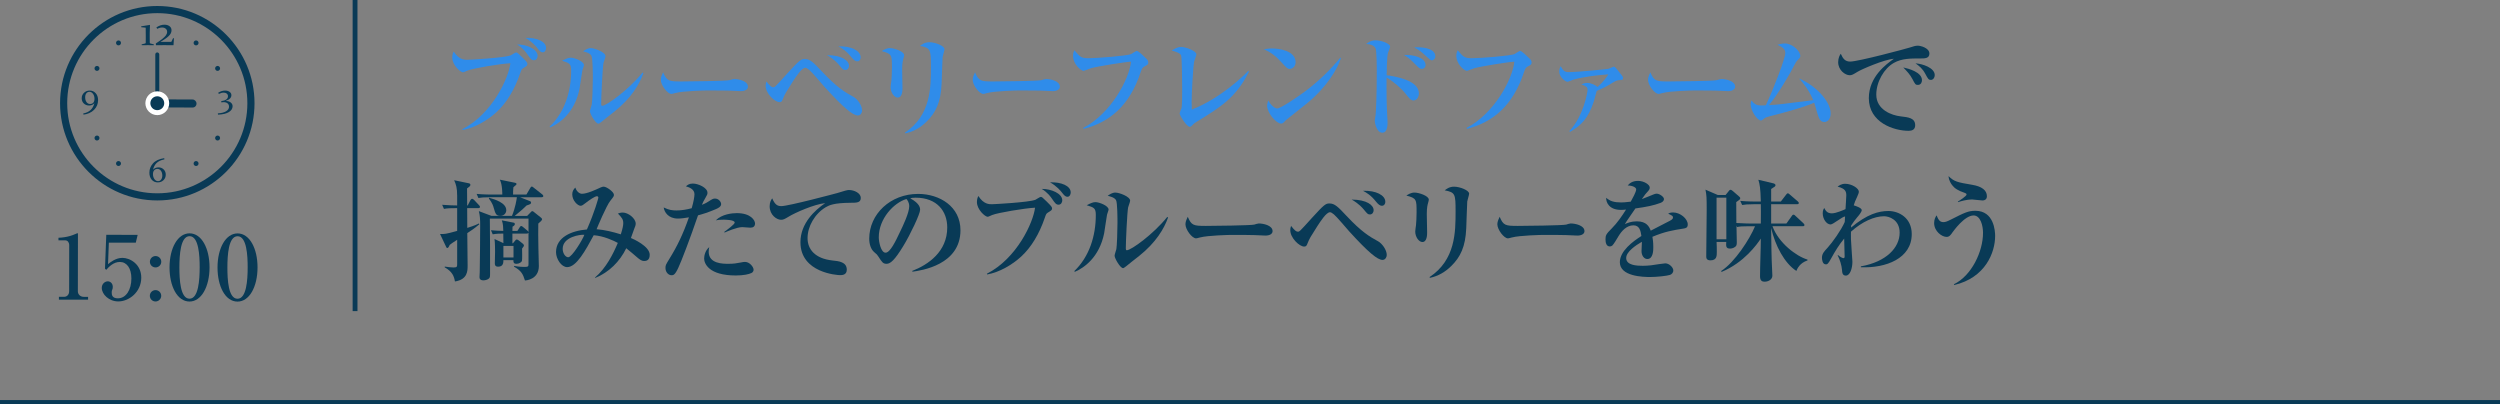 <?xml version="1.0" encoding="UTF-8"?>
<svg id="uuid-df617c9a-b803-433a-9c80-c9a15dc7aaca" data-name="レイヤー_2" xmlns="http://www.w3.org/2000/svg" viewBox="0 0 450 72.76">
  <rect x="0" y="0" width="450" height="72.76" fill="#808080" stroke="none"/>
  <g id="uuid-7b6eec46-f140-422a-990f-45a3e554b7a5" data-name="画像">
    <g>
      <g>
        <g>
          <path d="M10.603,53.426l.929.001c.497.001.913-.351.914-1.007l.012-8.34c.001-.384-.255-.817-.702-.817l-1.233-.002.001-.464c1.664-.061,2.689-.524,2.914-.62.065-.032.464-.207.496-.207.08,0,.096.064.096.16l-.015,10.324c-.001.479.383.978,1.071.979l.768.001v.512l-5.25-.008v-.512Z" style="fill: #093a56;"/>
          <path d="M19.593,43.675l-.148,3.874c.384-.319,1.377-1.135,2.594-1.133,1.408.002,3.393,1.174,3.389,3.559-.004,2.608-2.215,4.286-4.137,4.283-1.696-.003-2.975-1.301-2.973-2.438.001-.736.578-1.184,1.09-1.183.4.001.896.321.894,1.01,0,.208-.032.352-.113.544-.064.144-.08.192-.08.496,0,.352.062,1.009,1.103,1.011,1.473.002,2.435-1.534,2.438-3.566.003-1.857-.828-2.978-2.076-2.981-1.169-.002-2.035.941-2.451,1.422l-.224-.209.233-6.098,5.65.008-.34,1.407-4.85-.007Z" style="fill: #093a56;"/>
          <path d="M29.02,53.244c-.001.56-.466,1.023-1.026,1.023-.576-.001-1.023-.466-1.022-1.026.001-.576.466-1.023,1.026-1.022.56,0,1.023.449,1.022,1.025ZM29.028,47.114c0,.576-.466,1.023-1.025,1.023-.576-.001-1.023-.45-1.023-1.026.001-.576.465-1.023,1.025-1.022.56,0,1.024.449,1.023,1.025Z" style="fill: #093a56;"/>
          <path d="M37.717,48.135c-.005,3.49-1.481,6.144-3.61,6.142-2.193-.004-3.598-2.742-3.592-6.152.005-3.505,1.496-6.127,3.609-6.124,2.178.003,3.598,2.726,3.593,6.135ZM32.29,48.127c-.002,2.129.152,5.635,1.817,5.638,1.633.002,1.829-3.392,1.833-5.633.003-2.097-.152-5.618-1.816-5.62-1.648-.003-1.83,3.407-1.834,5.615Z" style="fill: #093a56;"/>
          <path d="M46.356,48.147c-.004,3.49-1.48,6.144-3.609,6.141-2.193-.003-3.598-2.741-3.593-6.151.005-3.505,1.497-6.128,3.61-6.125,2.177.004,3.598,2.727,3.592,6.136ZM40.931,48.139c-.003,2.129.152,5.635,1.816,5.637,1.633.003,1.83-3.391,1.833-5.632.003-2.097-.151-5.618-1.816-5.621-1.648-.002-1.829,3.408-1.833,5.616Z" style="fill: #093a56;"/>
        </g>
        <g>
          <g>
            <path id="uuid-7752b505-5317-4847-8be5-ffd19a05521a" data-name="circle5159" d="M28.313,1.437c-9.464,0-17.143,7.678-17.143,17.143s7.678,17.143,17.143,17.143,17.143-7.678,17.143-17.143S37.777,1.437,28.313,1.437h0ZM28.313,2.008c9.155,0,16.571,7.416,16.571,16.571s-7.416,16.571-16.571,16.571-16.571-7.416-16.571-16.571S19.157,2.008,28.313,2.008h0Z" style="fill: #093a56;"/>
            <path d="M28.313,36.08c-9.649,0-17.5-7.851-17.5-17.5S18.663,1.08,28.313,1.08s17.5,7.851,17.5,17.5-7.851,17.5-17.5,17.5ZM12.098,18.58c0,8.941,7.274,16.214,16.214,16.214s16.214-7.274,16.214-16.214c0-8.941-7.274-16.214-16.214-16.214S12.098,9.639,12.098,18.58Z" style="fill: #093a56;"/>
          </g>
          <path id="uuid-a5238af8-b164-49f6-a54b-249c2d201172" data-name="path6132" d="M39.823,18.203c.367-.039.661-.134.883-.286.222-.152.332-.349.332-.591,0-.193-.073-.35-.218-.471-.143-.121-.326-.181-.548-.181-.289,0-.581.077-.877.231l-.126-.203c.406-.267.823-.4,1.252-.4.318,0,.586.077.803.231.217.152.326.352.326.6,0,.455-.336.796-1.009,1.021v.012c.386.014.686.112.901.292.217.18.326.402.326.664,0,.424-.226.776-.677,1.055-.451.279-1.101.433-1.95.461l-.034-.228c.675-.045,1.179-.176,1.513-.394.336-.215.504-.485.504-.809,0-.254-.087-.454-.262-.6-.174-.146-.416-.218-.726-.218-.121,0-.252.012-.394.037l-.021-.225h0Z" style="fill: #093a56;"/>
          <path id="uuid-d07319d1-7fcc-4eee-95bc-335d9d1f0a86" data-name="path6138" d="M29.595,28.685c-.634.127-1.108.351-1.424.671-.316.318-.52.71-.612,1.175l.006.003c.248-.271.57-.406.966-.406.367,0,.676.123.926.369.252.246.378.559.378.938,0,.402-.137.735-.412 1-.275.265-.616.397-1.024.397-.451,0-.816-.163-1.095-.489-.279-.326-.418-.747-.418-1.261,0-.632.217-1.19.652-1.677.435-.486,1.106-.799,2.015-.938l.043.218h0ZM29.216,31.613c0-.359-.083-.65-.249-.874-.166-.226-.378-.338-.637-.338-.236,0-.428.084-.575.252-.148.166-.222.393-.222.68,0,.351.086.651.258.901.172.25.392.375.658.375.232,0,.417-.095.557-.286.14-.193.209-.43.209-.711h0Z" style="fill: #093a56;"/>
          <path id="uuid-6060588f-76a0-48db-a4a8-c667b2ae993a" data-name="path6144" d="M14.989,20.42c.515-.092.941-.288,1.28-.588.34-.299.58-.715.72-1.246l-.006-.003c-.24.273-.552.409-.935.409s-.703-.122-.96-.366c-.254-.246-.381-.558-.381-.935,0-.394.139-.724.418-.991.279-.267.62-.4,1.024-.4.441,0,.802.161,1.083.483.283.32.424.73.424,1.23,0,.687-.24,1.27-.72,1.75-.478.48-1.113.771-1.904.874l-.043-.218h0ZM15.331,17.507c0,.365.083.658.249.88.166.222.378.332.637.332.256,0,.452-.082.588-.246.135-.166.203-.397.203-.692,0-.359-.089-.658-.268-.898-.178-.24-.393-.36-.643-.36-.222,0-.405.089-.551.268-.144.176-.215.415-.215.717Z" style="fill: #093a56;"/>
          <path id="uuid-9afd10a6-8f7d-4acc-9a72-ac20982c9ec6" data-name="path6150" d="M29.601,4.444c-.486,0-.971.164-1.454.492l.147.256c.3-.16.597-.24.892-.24.251,0,.463.07.636.209.173.14.26.328.26.566,0,.116-.019.228-.058.334-.039.106-.096.211-.171.314-.072.101-.163.203-.271.306-.109.103-.234.212-.376.326-.142.116-.31.242-.504.376-.194.134-.412.281-.655.438l.027.318c.45-.008.942-.012,1.477-.012.577,0,1.128.004,1.656.012l.027-.027.077-1.245-.171.031-.302.64h-1.927l-.004-.019c.313-.186.591-.362.834-.527.243-.168.449-.334.617-.496.168-.163.296-.328.384-.496.088-.171.132-.354.132-.551,0-.315-.121-.561-.364-.737-.24-.178-.543-.268-.907-.268h0ZM26.968,4.483c-.52.093-1.039.178-1.559.256l.019.163.795.078c.01.401.015.861.015,1.38v.644c0,.256-.003.489-.008.698-.003.065-.037.106-.105.124l-.632.159.015.155c.476-.008.84-.012,1.093-.012s.619.004,1.097.012l-.012-.155-.617-.159c-.07-.018-.106-.065-.109-.14-.005-.209-.008-.485-.008-.826v-.946c0-.481.015-.947.046-1.4l-.035-.031h0Z" style="fill: #093a56;"/>
          <path id="uuid-576f7bb3-9588-49e9-b2e3-6cf5c17d6989" data-name="circle6181" d="M21.108,7.338c.213-.123.487-.05.61.163.123.213.05.487-.163.61-.213.123-.487.05-.61-.163-.123-.213-.05-.487.163-.61Z" style="fill: #093a56;"/>
          <path id="uuid-0133c488-60fd-4c06-b305-5a64a383a8b9" data-name="circle6183" d="M17.071,12.089c.123-.213.396-.287.61-.163s.287.396.163.61c-.123.213-.396.287-.61.163-.213-.123-.287-.396-.163-.61Z" style="fill: #093a56;"/>
          <path id="uuid-c6c259fa-7d59-481e-b179-3330abc833bd" data-name="circle6187" d="M17.071,25.07c-.123-.213-.05-.487.163-.61.213-.123.487-.05.61.163s.05.487-.163.61-.487.05-.61-.163Z" style="fill: #093a56;"/>
          <path id="uuid-867add95-e323-43d9-bbde-9c6db0234919" data-name="circle6189" d="M21.108,29.821c-.213-.123-.287-.396-.163-.61.123-.213.396-.287.61-.163.213.123.287.396.163.61-.123.213-.396.287-.61.163Z" style="fill: #093a56;"/>
          <path id="uuid-15f8f18f-c87a-4cdf-9e12-256af3ef7517" data-name="circle6193" d="M35.517,29.821c-.213.123-.487.05-.61-.163-.123-.213-.05-.487.163-.61.213-.123.487-.05.61.163.123.213.05.487-.163.61Z" style="fill: #093a56;"/>
          <path id="uuid-e19a58ee-4679-4ee2-9448-284d9fbf1960" data-name="circle6195" d="M39.554,25.07c-.123.213-.396.287-.61.163-.213-.123-.287-.396-.163-.61s.396-.287.61-.163c.213.123.287.396.163.61Z" style="fill: #093a56;"/>
          <path id="uuid-40456b1d-8d39-4d1f-80e3-0284775d8070" data-name="circle6199" d="M39.554,12.089c.123.213.05.487-.163.61s-.487.05-.61-.163c-.123-.213-.05-.487.163-.61s.487-.05.61.163Z" style="fill: #093a56;"/>
          <path id="uuid-a44ccbf1-7b5f-43e1-8e70-7f53828738f1" data-name="circle6201" d="M35.517,7.338c.213.123.287.396.163.61s-.396.287-.61.163c-.213-.123-.287-.396-.163-.61s.396-.287.61-.163Z" style="fill: #093a56;"/>
          <rect x="27.955" y="9.434" width=".714" height="9.286" rx=".357" ry=".357" style="fill: #093a56;"/>
          <path d="M35.372,18.636h0c.006.398-.307.722-.696.72l-5.647-.023c-.388-.002-.711-.328-.717-.726h0c-.006-.398.307-.722.696-.72l5.647.023c.388.002.711.328.717.726Z" style="fill: #093a56;"/>
          <g id="uuid-309a5107-3987-44f9-bf9b-ed01506bbcc3" data-name="g14448">
            <g id="uuid-6f3e0587-cf26-45a8-8ac6-c88ca7ca0dbc" data-name="circle6203">
              <circle cx="28.312" cy="18.58" r="2.143" transform="translate(-3.144 6.037) rotate(-11.536)" style="fill: #fff;"/>
            </g>
          </g>
          <g id="uuid-69a919c8-a9b3-4979-afac-39a22721e50f" data-name="g14448">
            <g id="uuid-f6261bab-34bc-45cc-ad08-2f31c587ac02" data-name="circle6203">
              <circle cx="28.312" cy="18.58" r="1.25" style="fill: #093a56;"/>
            </g>
          </g>
        </g>
      </g>
      <g>
        <g>
          <path d="M94.192,12.262c-.3.18-.34.28-.58.98-1,2.901-2.4,5.241-4.24,6.942-1.601,1.46-3.861,2.82-6.122,3.221l-.04-.14c5.422-2.761,8.362-9.282,8.662-11.883-1.881.1-6.682.9-7.722,1.32-.12.04-.66.32-.8.32-.461,0-1.94-1.28-1.94-2.661,0-.56.159-.9.26-1.08.94,1.48,1.921,1.48,2.44,1.48.4,0,6.661-.34,7.822-.8.159-.06.8-.52.96-.52.22,0,.3.08,1.1.86.86.86.94.981.94,1.22,0,.28-.12.36-.74.74ZM96.113,10.842c-.46,0-.62-.24-1.24-1.14-.101-.16-.721-1.06-1.801-1.7,1.66-.02,3.701.8,3.701,2.06,0,.3-.181.78-.66.78ZM97.714,9.422c-.36,0-.56-.2-1.06-.84-.16-.2-.86-1.081-2.08-1.76,2.019-.08,3.721.64,3.721,1.82,0,.38-.221.78-.58.78Z" style="fill: #2f8cea;"/>
          <path d="M104.829,12.642c-.08.36-.42,2.821-.52,3.361-.88,4.341-3.641,6.221-5.261,6.921l-.12-.12c2.721-2.601,3.881-6.342,3.881-10.102,0-1.26-.341-1.36-1.641-1.76.7-.36,1.12-.56,1.581-.56.64,0,2.359.64,2.359,1.34,0,.16-.26.78-.279.92ZM110.59,20.084c-.38.3-2.021,1.58-2.341,1.86-.379.3-.459.32-.539.32-.5,0-1.52-1.76-1.52-2.24,0-.2.28-1.0.319-1.18.101-.56.2-3.221.2-4.681,0-.7,0-3.701-.26-4.141-.28-.5-1.12-.68-1.5-.78.28-.2.8-.58,1.38-.58.7,0,2.66.72,2.66,1.46,0,.2-.319,1.02-.359,1.2-.18.86-.42,6.182-.42,7.422,0,.16.039.3.18.3.76,0,4.761-2.86,7.281-6.001l.141.12c-.7,2-2.201,4.521-5.222,6.921Z" style="fill: #2f8cea;"/>
          <path d="M133.345,16.404c-.34,0-.84-.04-.92-.04-1.16-.08-3.821-.08-5.262-.08-.22,0-4.2.08-5.601.46-.54.14-.601.16-.72.16-.681,0-1.9-1.54-1.9-2.561,0-.46.3-1.081.42-1.32.66,1.56,1.02,1.64,3.26,1.64,1.24,0,8.242-.08,8.723-.24.14-.06.66-.2.8-.2.8,0,2.481.34,2.481,1.38,0,.5-.52.8-1.28.8Z" style="fill: #2f8cea;"/>
          <path d="M154.419,20.784c-.9,0-2.561-1.36-6.001-5.141-.44-.5-2.301-2.701-2.761-3.061-.34-.26-.5-.38-.7-.38-.66,0-1.72,1.66-2.28,2.521-1.26,1.98-1.4,2.201-1.74,3.041-.16.42-.24.62-.62.62-.86,0-2.501-1.56-2.501-2.94,0-.36.08-.56.141-.78.68.88.96,1.04,1.22,1.04.28,0,.3,0,2.481-2.421,2.321-2.561,2.561-2.66,3.221-2.66.9,0,1.501.56,3.081,2.26,2.681,2.861,4.141,3.721,5.681,4.561.66.36,1.541,1.5,1.541,2.46,0,.36-.261.88-.761.88ZM152.159,12.602c-.381,0-.461-.1-1.121-.9-.82-.981-1.78-1.56-2.18-1.78,2.76.02,3.961,1.02,3.961,1.92,0,.38-.24.76-.66.76ZM154.319,11.042c-.32,0-.62-.18-1.101-.78-.86-1.1-1.7-1.6-2.32-1.92,2.341-.08,4.021.8,4.021,1.98,0,.46-.279.72-.6.72Z" style="fill: #2f8cea;"/>
          <path d="M162.648,10.422c-.121.42-.261.9-.261,2.121,0,.52.06,2.8.06,3.28,0,.4,0,1.741-.859,1.741-.601,0-1.28-.88-1.28-1.9,0-.2.12-1.0.14-1.16.04-.44.1-1.3.1-2.281,0-2.32,0-2.541-1.84-3.021.32-.2.82-.54,1.46-.54.78,0,2.581.58,2.581,1.28,0,.1-.04.24-.1.48ZM169.669,10.262c-.041.38-.141,4.061-.181,4.821-.14,3.34-1.06,5.201-2.7,6.801-1.06,1.06-2.361,1.82-3.821,2.121l-.1-.12c4.7-3.101,4.7-8.142,4.7-11.883,0-3.081-.06-3.38-1.96-3.741.36-.28.86-.66,1.7-.66,1,0,2.701.64,2.701,1.26,0,.24-.32,1.2-.34,1.4Z" style="fill: #2f8cea;"/>
          <path d="M189.487,16.404c-.341,0-.841-.04-.921-.04-1.16-.08-3.821-.08-5.261-.08-.221,0-4.201.08-5.602.46-.54.14-.6.16-.72.16-.681,0-1.901-1.54-1.901-2.561,0-.46.301-1.081.421-1.32.66,1.56,1.02,1.64,3.261,1.64,1.24,0,8.241-.08,8.722-.24.14-.06.66-.2.8-.2.801,0,2.481.34,2.481,1.38,0,.5-.519.8-1.279.8Z" style="fill: #2f8cea;"/>
          <path d="M206.005,11.962c-.28.16-.461.3-.66.94-2.001,6.161-5.642,9.102-10.303,10.302l-.06-.18c4.961-2.561,8.281-8.762,8.602-11.922-.92.02-6.001.84-7.161,1.16-.221.06-1.28.5-1.36.5-.5,0-1.921-1.24-1.921-2.701,0-.5.141-.8.24-1.02.96,1.14,1.2,1.44,2.521,1.44,1.54,0,7.142-.44,7.722-.76.16-.08.84-.56,1-.56.301,0,1.48,1.16,1.74,1.42.2.2.32.38.32.66,0,.36-.06.38-.68.72Z" style="fill: #2f8cea;"/>
          <path d="M215.351,21.945c-.42.26-.46.3-.82.68-.18.18-.3.2-.359.2-.601,0-1.841-2.1-1.841-2.38,0-.16.28-.8.32-.92.14-.4.14-2.361.14-3.561,0-.5-.039-5.521-.18-5.941-.14-.4-.54-.58-1.7-.94.58-.34,1.101-.64,1.681-.64.779,0,2.76.7,2.76,1.34,0,.2-.359,1.08-.399,1.26-.2.96-.46,5.721-.46,7.341,0,.56.019.94.039,1.34,5.201-2.04,9.442-6.181,10.143-6.961l.141.12c-2.321,4.681-5.082,6.381-9.463,9.062Z" style="fill: #2f8cea;"/>
          <path d="M232.148,12.403c-.4,0-.601-.22-1.44-1.14-.96-1.081-1.961-1.9-3.221-2.381.42-.08.86-.16,1.5-.16,1.12,0,4.221.36,4.221,2.481,0,.78-.6,1.2-1.06,1.2ZM235.208,18.644c-.58.48-3.602,2.841-3.721,2.96-.56.581-.621.64-.9.64-.86,0-2.501-1.92-2.501-3.201,0-.38.12-.7.2-.94.84,1.4,1.541,1.42,1.621,1.42.56,0,3.38-1.86,5.021-3.081,2.44-1.82,4.721-4.061,6.321-6.061l.12.06c-.54,1.82-2.521,5.241-6.161,8.202Z" style="fill: #2f8cea;"/>
          <path d="M254.439,18.084c-.48,0-.78-.36-1.42-1.2-.74-.94-2.261-2.281-3.441-2.921,0,.26-.019,4.201.08,6.021.1,1.7.1,1.76.1,2.001,0,.48,0,1.9-.94,1.9-1,0-1.36-1.681-1.36-2.181,0-.14.12-.8.14-.92.08-.58.221-3.601.221-7.702,0-.86,0-3.981-.24-4.421-.221-.38-.62-.66-1.641-.76.28-.22.82-.64,1.681-.64,1.02,0,2.601.58,2.601,1.14,0,.2-.36,1-.4,1.16-.16.64-.22,3.141-.22,3.981,1.46.2,5.801.88,5.801,3.261,0,.58-.34,1.28-.96,1.28ZM255.959,12.403c-.4,0-.54-.14-1.261-.88-.82-.88-1.32-1.22-2-1.64,1.641-.08,3.9.48,3.9,1.8,0,.5-.38.72-.64.72ZM257.759,10.862c-.279,0-.34-.1-1.14-.82-.66-.62-1.101-1-2.061-1.5.28-.04.38-.04.64-.04.221,0,3.161,0,3.161,1.64,0,.46-.36.72-.601.72Z" style="fill: #2f8cea;"/>
          <path d="M275.005,11.962c-.28.16-.461.3-.66.94-2.001,6.161-5.642,9.102-10.303,10.302l-.06-.18c4.961-2.561,8.281-8.762,8.602-11.922-.92.02-6.001.84-7.161,1.16-.221.06-1.28.5-1.36.5-.5,0-1.921-1.24-1.921-2.701,0-.5.141-.8.24-1.02.96,1.14,1.2,1.44,2.521,1.44,1.54,0,7.142-.44,7.722-.76.16-.08.84-.56,1-.56.301,0,1.48,1.16,1.74,1.42.2.2.32.38.32.66,0,.36-.06.38-.68.72Z" style="fill: #2f8cea;"/>
          <path d="M291.328,14.443c-.36.04-.5.1-1.681.82-.519.32-1.62.84-2.24,1.101-.08.3-.44,1.64-.519,1.9-1.041,3.101-2.221,4.261-4.301,5.481l-.101-.16c2.541-2.661,3.28-6.981,3.28-7.441,0-.5-.279-.62-1.119-.96.279-.12.6-.26,1.04-.26.78,0,1.64.48,1.86.74.24-.2,1.26-1.121,1.96-2.281-1.56.1-4.501.42-6.302.96-.159.04-.899.38-1.06.38-.42,0-1.48-.92-1.48-1.8,0-.54.14-.78.261-1.02.379.72.64,1.08,1.42,1.08,1.74,0,7.061-.56,7.201-.6.16-.04.801-.38.94-.38s.26.1.479.36c1.06,1.3,1.181,1.46,1.181,1.66,0,.36-.14.36-.82.42Z" style="fill: #2f8cea;"/>
          <path d="M311.045,16.404c-.34,0-.841-.04-.921-.04-1.16-.08-3.82-.08-5.261-.08-.22,0-4.2.08-5.601.46-.541.14-.601.16-.721.16-.68,0-1.9-1.54-1.9-2.561,0-.46.301-1.081.42-1.32.66,1.56,1.02,1.64,3.261,1.64,1.24,0,8.242-.08,8.722-.24.141-.06.66-.2.801-.2.8,0,2.481.34,2.481,1.38,0,.5-.52.8-1.28.8Z" style="fill: #2f8cea;"/>
          <path d="M328.379,21.965c-.721,0-.96-.62-1.221-1.46-.1-.32-.5-1.72-.6-2.021-2.021.88-5.161,1.721-8.062,2.46-.58.16-.761.22-1.06.48-.221.2-.32.26-.48.26-.68,0-1.84-1.82-1.84-2.9,0-.24.039-.44.119-.72.56.66.881.92,1.801.92.24,0,.42,0,.82-.04,1.52-3.261,3.501-8.482,3.501-9.402,0-.72-.46-1.04-1.421-1.48.36-.1.86-.24,1.32-.24,1.461,0,2.801,1.46,2.801,2.2,0,.3-.04.34-.5.82-.26.26-.38.5-.66,1.04-.74,1.48-2.881,5.121-4.481,7.042,1.78-.1,2.16-.16,7.961-.9-.84-2.021-2-3.281-2.54-3.881,2.46.96,5.681,3.801,5.681,6.301,0,.9-.5,1.52-1.14,1.52Z" style="fill: #2f8cea;"/>
          <path d="M345.653,10.522c-1.681,0-3.321-.02-4.762.8-1.74.981-3.16,3.401-3.16,5.702,0,2.76,2.801,3.741,4.381,3.92,1.42.16,2.62.3,2.62,1.601,0,.82-.6,1-1.18,1-2.681,0-7.162-1.5-7.162-5.881,0-3.901,3.221-6.162,4.501-7.082-1.74.12-5.821,1.9-6.501,2.32-.82.5-1.04.64-1.44.64-.82,0-2.08-.92-2.08-2.36,0-.72.3-1.34.479-1.5.38.9.8,1.4,1.681,1.4,1.46,0,10.182-2.341,10.782-2.541.58-.18.92-.32,1.4-.32.479,0,2.08.4,2.08,1.42,0,.88-.819.88-1.64.88ZM345.213,15.283c-.42,0-.48-.1-.981-1.06-.42-.8-.92-1.32-1.64-2.081.98.22,3.36.84,3.36,2.301,0,.3-.14.84-.74.84ZM347.554,14.383c-.4,0-.5-.16-.981-1.06-.54-1.02-1.12-1.44-1.78-1.92,1.26.08,3.46.8,3.46,2.121,0,.44-.279.86-.699.86Z" style="fill: #093a56;"/>
          <path d="M86.091,37.462h-2l.019,3.561c1.34-.42,1.82-.66,2.101-.8l.06.16c-.38.32-.88.74-2.16,1.58.019.94.06,5.542.06,5.841,0,.96,0,2.501-2.281,2.861-.16-.96-.5-1.801-1.84-2.541v-.14c.54.08,1.12.16,1.56.16.64,0,.68-.12.68-.64v-4.341c-.82.52-1.08.7-1.34.92-.121.26-.24.56-.44.56-.12,0-.181-.14-.22-.24l-1.08-2.28c.84.02.98.02,3.08-.56v-4.101c-1.26,0-1.74.02-2.381.14l-.32-.74c1.06.1,2.341.12,2.701.12v-1.7c0-1.56-.22-2.081-.54-2.841l2.681.56c.2.04.24.2.24.28,0,.2-.16.32-.601.64,0,.48.021,2.621.021,3.061h.1l.48-.94c.06-.1.18-.26.3-.26s.28.12.36.2l.88.94c.12.12.18.18.18.32,0,.2-.159.22-.3.22ZM97.493,35.502h-3.881l1.82.72c.1.04.16.12.16.24,0,.24-.12.3-.8.52-.56.56-.9.86-2.141,1.88h2.24l.64-.66c.121-.12.181-.2.281-.2.1,0,.18.06.3.16l1.3,1.04c.1.08.16.18.16.26,0,.12-.12.24-.16.3-.08.08-.46.42-.519.48-.021,1.18-.021,2.4.019,4.401.019.52.08,2.781.08,3.241,0,2.42-2.301,2.601-2.5,2.601-.381-1.2-.66-1.74-1.961-2.481v-.14c.84.16,1.56.18,1.801.18.76,0,.8-.06.8-.6v-5.582c-.04.16-.2.18-.32.18h-2.58v1.74h.1l.42-.5c.08-.1.16-.18.261-.18.119,0,.26.1.34.16l.78.62c.1.08.18.2.18.32,0,.1-.14.26-.34.54.019.38.04,1.96-.021,2.2-.08.28-.56.54-.96.54-.58,0-.58-.3-.58-.66h-1.8c0,.4,0,1.18-.94,1.18-.601,0-.601-.4-.601-.64,0-.3.04-1.701.04-2.021,0-.28,0-1.72-.1-2.32l1.601.74c-.021-.58-.021-1.14-.021-1.72-.601,0-1.3.02-1.9.14l-.32-.74c1.04.08,1.301.1,2.221.12-.021-.64-.021-1.22-.26-1.9l2.14.42c.141.02.2.14.2.24,0,.2-.14.32-.42.48-.019.3-.019.44-.019.76h.899l.381-.6c.08-.14.18-.28.3-.28s.24.1.36.2l.74.62c.08.06.18.14.22.3v-2.46h-6.962c.04,2.001.04,7.342.04,9.642,0,.86,0,.96-.22,1.16-.2.2-.7.32-.96.32-.721,0-.721-.42-.721-.64,0-.12.04-.7.04-.82.04-2.86.08-5.721.08-8.582,0-.86-.04-1.681-.24-2.421l2.281.86h3.681c.62-1.48.86-3.081.88-3.361h-4.761c-1.221,0-1.661.06-2.161.14l-.319-.74c1.2.12,2.62.12,2.841.12h1.779c0-.2.021-1.76-.44-2.681l2.74.56c.08.02.26.06.26.22,0,.12-.06.16-.56.58-.06.6-.06.72-.06,1.32h2.4l.68-1.16c.08-.14.16-.28.301-.28.1,0,.199.1.359.22l1.5,1.18c.121.08.2.2.2.32,0,.18-.18.2-.3.2ZM90.071,38.843c-.779,0-.88-.3-1.24-1.56-.019-.1-.199-.74-.84-1.56l.06-.12c.94.26,3.08.88,3.08,2.241,0,.4-.28,1-1.06,1ZM92.433,44.264h-1.82v2.08h1.82v-2.08Z" style="fill: #093a56;"/>
          <path d="M115.947,46.984c-.42,0-.78-.24-1.261-.66-.5-.42-1.26-1.1-1.96-1.64-1.16,2.4-3.121,4.341-5.581,5.341l-.04-.08c1.98-1.661,3.28-4.261,4.101-6.222-.721-.4-2.561-1.26-4.341-1.38-1.48,2.74-3.101,5.741-4.781,5.741-1.02,0-2-1.46-2-2.701,0-2.681,2.8-3.861,5.561-4.081,1.421-3.221,2.061-5.641,2.061-5.721,0-.18-.14-.26-.26-.26-.38,0-1.48.78-1.96,1.16-.541.4-.701.56-.981.56-.5,0-1.5-.92-1.5-2.061,0-.54.239-.92.56-1.22.2.68.72,1.12,1.181,1.12.92,0,2.481-.72,3.42-1.16.261-.12.42-.12.5-.12.52,0,1.841.94,1.841,1.46,0,.24-.021.3-.66,1.1-.7.86-2.38,4.881-2.46,5.101,1.5.12,2.94.48,4.36.92.34-1.08.44-1.621.44-2.021,0-.7-.28-1-.961-1.72.2-.08.48-.18.881-.18.94,0,2.32,1.02,2.32,2.001,0,.3-.1.52-.28.96-.1.26-.5,1.38-.58,1.621.341.14,3.381,1.46,3.381,3.021,0,1.02-.64,1.12-1,1.12ZM101.284,44.784c0,.82.5,1.52,1,1.52.66,0,2.561-3.101,2.9-4.04-.76-.08-3.9.38-3.9,2.521Z" style="fill: #093a56;"/>
          <path d="M128.865,37.642c-1.42.6-2.32.88-3.221,1.12-1.42,4.181-3.061,8.422-3.54,9.422-.621,1.34-.9,1.36-1.24,1.36-.48,0-1.08-.48-1.08-1.32,0-.46.06-.58.699-1.62,1.44-2.32,2.501-4.541,3.522-7.481-.78.12-1.36.22-1.961.22-1.76,0-2.461-1.16-2.58-2.001.92.46,1.56.54,2.3.54.9,0,1.86-.16,2.741-.4.34-1.14.5-2.1.5-2.521,0-.86-.86-1.24-1.541-1.42.301-.26.601-.5,1.261-.5.92,0,2.62.72,2.62,1.661,0,.28-.06.38-.359.9-.34.56-.46.84-.641,1.26.08-.02.681-.26,1.101-.54.82-.52.92-.58,1.261-.58.66,0,1.1.6,1.1,1,0,.48-.58.74-.94.9ZM135.247,49.145c-.44.22-1.42.44-2.801.44-4.901,0-5.701-2.18-5.701-3.061,0-.52.22-1.48.92-2.041-.04.2-.1.44-.1.82,0,2.181,2.561,2.181,3.541,2.181,1,0,1.4-.08,2.26-.24.36-.08.541-.1.74-.1.86,0,1.541.94,1.541,1.4,0,.06,0,.42-.4.6ZM135.067,40.983c-.221,0-1.261-.1-1.461-.1-.981,0-2.881.84-3.181.98l-.06-.12c.54-.4,1.88-1.36,1.88-1.681,0-.52-1.82-.52-2-.52-.7,0-1.02.04-1.4.12,1.101-1.12,2.94-1.3,3.78-1.3,2.522,0,3.281,1.3,3.281,1.86,0,.54-.34.76-.84.76Z" style="fill: #093a56;"/>
          <path d="M140.638,37.102c1.301,0,9.902-2.301,10.102-2.361,1.22-.38,1.74-.54,2.061-.54,1,0,2.141.58,2.141,1.42,0,.86-.7.88-1.86.88-2.9.02-3.801.42-4.421.78-2.021,1.2-3.301,3.501-3.301,5.581,0,2.041,1.38,3.681,4.461,4.021,1.2.12,2.601.28,2.601,1.66,0,.98-.86.98-1.24.98-.381,0-7.102-.38-7.102-5.921,0-3.401,2.601-5.781,4.461-7.042-1.961.2-5.422,1.72-6.582,2.44-.74.44-.94.56-1.38.56-.78,0-2.04-.88-2.04-2.42,0-.78.279-1.18.46-1.44.519,1.24,1.04,1.4,1.64,1.4Z" style="fill: #093a56;"/>
          <path d="M164.241,48.905l-.04-.14c2.94-1.141,6.302-3.501,6.302-7.822,0-2.901-1.82-5.361-5.701-5.361-.56,0-.721.04-.961.12,1.781.94,1.781,1.8,1.781,2.061,0,.72-1.741,4.421-3.041,6.542-1.541,2.521-2.301,3.181-3.001,3.181-.64,0-.82-.3-1.44-1.26-.26-.4-.279-.42-.779-.84-.621-.52-.9-1.48-.9-2.42,0-4.421,3.801-8.062,8.802-8.062,3.86,0,7.621,2.261,7.621,6.542,0,6.241-7.041,7.242-8.642,7.461ZM163.161,35.822c-2.301.68-4.981,3.561-4.981,6.881,0,.82.38,2.781,1.221,2.781.82,0,1.8-2.041,2.62-3.781.48-.981,1.641-3.401,1.641-4.581,0-.68-.34-1.12-.5-1.3Z" style="fill: #093a56;"/>
          <path d="M188.629,38.263c-.3.18-.341.28-.581.98-1,2.901-2.4,5.241-4.24,6.942-1.601,1.46-3.861,2.82-6.121,3.221l-.04-.14c5.421-2.761,8.361-9.282,8.661-11.883-1.88.1-6.681.9-7.721,1.32-.121.04-.66.32-.801.32-.46,0-1.94-1.28-1.94-2.661,0-.56.16-.9.261-1.08.94,1.48,1.92,1.48,2.439,1.48.4,0,6.662-.34,7.822-.8.16-.06.8-.52.96-.52.22,0,.3.08,1.101.86.86.86.94.981.94,1.22,0,.28-.119.36-.739.74ZM190.549,36.842c-.46,0-.62-.24-1.24-1.14-.1-.16-.72-1.06-1.8-1.7,1.66-.02,3.7.8,3.7,2.06,0,.3-.18.78-.66.78ZM192.149,35.422c-.36,0-.56-.2-1.06-.84-.16-.2-.859-1.081-2.08-1.76,2.021-.08,3.721.64,3.721,1.82,0,.38-.22.78-.58.78Z" style="fill: #093a56;"/>
          <path d="M199.265,38.642c-.08.36-.42,2.821-.519,3.361-.881,4.341-3.641,6.221-5.262,6.921l-.119-.12c2.72-2.601,3.88-6.342,3.88-10.102,0-1.26-.34-1.36-1.64-1.76.699-.36,1.12-.56,1.58-.56.641,0,2.36.64,2.36,1.34,0,.16-.26.78-.28.92ZM205.026,46.084c-.381.3-2.021,1.58-2.341,1.86-.38.3-.46.32-.54.32-.5,0-1.52-1.76-1.52-2.24,0-.2.28-1.0.32-1.18.101-.56.2-3.221.2-4.681,0-.7,0-3.701-.26-4.141-.28-.5-1.121-.68-1.501-.78.28-.2.8-.58,1.38-.58.701,0,2.661.72,2.661,1.46,0,.2-.32,1.02-.36,1.2-.18.86-.42,6.182-.42,7.422,0,.16.04.3.18.3.761,0,4.762-2.86,7.282-6.001l.14.12c-.7,2-2.2,4.521-5.221,6.921Z" style="fill: #093a56;"/>
          <path d="M227.78,42.404c-.34,0-.84-.04-.92-.04-1.16-.08-3.82-.08-5.261-.08-.22,0-4.201.08-5.602.46-.54.14-.6.16-.72.16-.68,0-1.9-1.54-1.9-2.561,0-.46.3-1.081.42-1.32.66,1.56,1.02,1.64,3.261,1.64,1.24,0,8.241-.08,8.722-.24.141-.06.66-.2.801-.2.8,0,2.481.34,2.481,1.38,0,.5-.52.8-1.281.8Z" style="fill: #093a56;"/>
          <path d="M248.855,46.784c-.899,0-2.561-1.36-6.001-5.141-.44-.5-2.3-2.701-2.761-3.061-.34-.26-.5-.38-.699-.38-.66,0-1.721,1.66-2.281,2.521-1.26,1.98-1.4,2.201-1.74,3.041-.16.42-.24.62-.62.62-.86,0-2.501-1.56-2.501-2.94,0-.36.08-.56.141-.78.68.88.96,1.04,1.221,1.04.279,0,.3,0,2.481-2.421,2.32-2.561,2.561-2.66,3.221-2.66.899,0,1.5.56,3.08,2.26,2.681,2.861,4.141,3.721,5.682,4.561.66.36,1.54,1.5,1.54,2.46,0,.36-.261.88-.761.88ZM246.595,38.602c-.381,0-.461-.1-1.12-.9-.82-.981-1.78-1.56-2.181-1.78,2.761.02,3.961,1.02,3.961,1.92,0,.38-.24.76-.66.76ZM248.755,37.042c-.32,0-.62-.18-1.1-.78-.861-1.1-1.701-1.6-2.321-1.92,2.341-.08,4.021.8,4.021,1.98,0,.46-.279.72-.6.72Z" style="fill: #093a56;"/>
          <path d="M257.083,36.422c-.12.42-.26.9-.26,2.121,0,.52.06,2.8.06,3.28,0,.4,0,1.741-.86,1.741-.6,0-1.28-.88-1.28-1.9,0-.2.12-1.0.14-1.16.041-.44.101-1.3.101-2.281,0-2.32,0-2.541-1.841-3.021.32-.2.82-.54,1.461-.54.78,0,2.58.58,2.58,1.28,0,.1-.04.24-.1.48ZM264.105,36.262c-.04.38-.141,4.061-.18,4.821-.141,3.34-1.06,5.201-2.701,6.801-1.06,1.06-2.36,1.82-3.82,2.121l-.101-.12c4.701-3.101,4.701-8.142,4.701-11.883,0-3.081-.06-3.38-1.96-3.741.359-.28.859-.66,1.7-.66,1,0,2.7.64,2.7,1.26,0,.24-.32,1.2-.34,1.4Z" style="fill: #093a56;"/>
          <path d="M283.923,42.404c-.34,0-.84-.04-.92-.04-1.16-.08-3.821-.08-5.262-.08-.22,0-4.201.08-5.602.46-.539.14-.6.16-.72.16-.68,0-1.9-1.54-1.9-2.561,0-.46.3-1.081.42-1.32.66,1.56,1.02,1.64,3.261,1.64,1.24,0,8.242-.08,8.723-.24.14-.06.66-.2.8-.2.8,0,2.481.34,2.481,1.38,0,.5-.52.8-1.28.8Z" style="fill: #093a56;"/>
          <path d="M303.034,41.143c-1.9.3-3.3.52-5.601,1.48.06.34.16.92.16,1.86,0,.52,0,2.141-1.08,2.141-.58,0-1.04-.62-1.04-1.42,0-.24.06-1.28.06-1.48v-.2c-1.08.62-2.82,1.78-2.82,2.92,0,1.32,1.92,1.4,2.981,1.4,1.02,0,2.04-.14,3.061-.32.26-.04.88-.12,1-.12.72,0,1.44.76,1.44,1.26,0,.46-.32.72-.6.82-.541.18-2.381.38-3.562.38-1.26,0-5.461-.1-5.461-2.661,0-2.021,2.36-3.761,3.881-4.721-.14-.92-.32-1.92-1.44-1.92-1.2,0-2.12,1-2.7,1.98-.24.4-.86,1.46-1.101,1.661-.12.1-.28.16-.44.16-.641,0-.781-.7-.781-1.28,0-.74.121-.96,1.121-1.96,1.02-1.02,1.82-2.201,2.58-3.401-.359.04-.58.06-.92.06-2.121,0-2.701-1.34-2.66-2.181.68.6,1.42.84,2.68.84.24,0,.841-.02,1.74-.14.301-.54.981-1.76.981-2.2,0-.34-.56-.68-1.52-.72.3-.34.779-.82,1.859-.82,1.101,0,2.101.7,2.101,1.18,0,.34-.1.46-.58.981-.159.16-.239.26-.84,1.12.36-.12,1.88-.76,2.2-.88.18-.06.32-.1.461-.1.539,0,1.319.58,1.319.96,0,.38-.319.58-.62.7-1.24.46-2.481.72-4.521,1-.3.46-1.681,2.4-1.9,2.821.46-.2,1.12-.5,2.16-.5,1.74,0,2.221.94,2.501,1.68.54-.28,3.36-1.74,3.481-1.8.48-.26.519-.42.519-.58,0-.26-.079-.3-.859-.68.16-.1.4-.22.88-.22,1.28,0,2.641,1.12,2.641,2.161,0,.58-.34.68-.761.74Z" style="fill: #093a56;"/>
          <path d="M323.345,48.765c-2.141-1.38-3.82-4.561-4.541-7.742.041,4.261.08,4.721.101,5.821.021.44.12,2.38.12,2.78,0,.66-.681,1.081-1.4,1.081-.4,0-.82-.14-.82-.96,0-1.88.141-4.921.141-6.801-.681,1.04-3.022,4.321-7.062,6.001l-.08-.16c2.461-1.581,5.142-5.741,6.102-8.062h-1.08c-1.221,0-1.66.04-2.16.14l-.101-.26c0,.48.06,2.581.06,3.001,0,.46-.06.62-.261.8-.359.3-.779.34-.96.34-.76,0-.72-.46-.68-1.2h-1.74c.04.66.04,1.28.04,1.82,0,.7,0,1.5-1.16,1.5-.74,0-.74-.5-.74-.72,0-1.32.08-7.162.08-8.362,0-2.261-.021-2.621-.221-3.641l2.221.96h1.4l.519-.64c.101-.12.2-.3.381-.3.14,0,.32.16.42.24l1.06.92c.18.14.26.24.26.38,0,.2-.221.32-.721.68,0,.74,0,3.201.021,3.761,1.16.08,2.601.1,2.641.1h1.761c.019-1.86.019-2.661,0-3.481h-1.201c-1.22,0-1.66.06-2.16.14l-.34-.74c1.22.12,2.641.12,2.86.12h.841c-.06-2.501-.201-3.081-.44-3.921l2.601.62c.18.04.479.12.479.36,0,.2-.1.26-.78.68v2.26h1.74l.941-1.22c.06-.06.18-.26.3-.26.159,0,.239.1.38.22l1.42,1.22c.06.06.2.18.2.3,0,.18-.18.22-.3.22h-4.682v3.481h2.741l.96-1.34c.06-.08.16-.26.32-.26s.26.14.359.22l1.421,1.32c.12.12.2.22.2.32,0,.2-.18.22-.301.22h-5.461c1.101,3.021,4.301,5.421,6.302,6.002v.16c-1.36.44-1.82,1.44-2.001,1.88ZM310.742,35.582h-1.76v7.482h1.76v-7.482Z" style="fill: #093a56;"/>
          <path d="M334.955,48.105v-.16c4.601-.82,6.981-3.381,6.981-6.061,0-2.38-1.96-2.96-2.801-2.96-1.76,0-3.961.98-5.961,2.781,0,.26-.019.72,0,1.38.019.64.26,3.861.26,4.021,0,1.2-.42,2.501-1.18,2.501-.62,0-.66-.52-.7-1.08-.06-.74-.36-1.76-.78-2.581l.06-.04c.539.46.88.56,1,.56.16,0,.199-.12.199-.34,0-.5-.08-2.721-.08-3.181-.92,1.1-1.66,2.32-2.34,3.561-.56,1.04-.721,1.08-.961,1.08-.619,0-.699-.88-.699-1.2,0-.7.399-1.14,1-1.78.88-.96,2.461-3.181,3.101-4.641,0-.16.06-.86.06-1-.46,0-2.16,1.44-2.6,1.44-.721,0-1.421-.96-1.421-2.001,0-.58.16-.78.28-.96.24.48.519.96,1.36.96.78,0,2.08-.6,2.46-.76.021-.4.141-2.101.141-2.46,0-.66-.12-1.24-1.56-1.581.22-.18.66-.52,1.36-.52,1.22,0,2.46.84,2.46,1.42,0,.22-.119.48-.279.86-.381.82-.5,1.1-.641,1.6.46.14,1.44.48,1.44.86,0,.34-.56,1-.84,1.32-.38.44-.7.9-1.06,1.44,0,.06-.021.32-.021.38,2.861-2.4,4.962-2.981,6.722-2.981,1.881,0,4.201,1.221,4.201,4.161,0,4.381-4.661,6.161-9.162,5.961Z" style="fill: #093a56;"/>
          <path d="M351.763,51.305l-.06-.14c3.161-1.52,5.242-5.861,5.242-9.262,0-1.2-.421-3.121-1.701-3.121-1.641,0-3.641,2.841-3.78,3.021-.341.5-.58.84-1.081.84-.84,0-2.24-1-2.24-2.501,0-.68.261-1.1.44-1.38.32.8.58,1.22,1.22,1.22.36,0,.641-.1,1.4-.48,2.381-1.2,3.061-1.56,4.361-1.56,3.361,0,3.561,3.661,3.561,4.521,0,2.981-1.74,7.522-7.361,8.842ZM356.823,36.082c-.3,0-1.6-.18-1.859-.18-.961,0-2.001.32-2.522.48l-.019-.1c.26-.16,1.56-.98,1.56-1.28,0-.16-.2-.24-.32-.28-1.24-.42-1.84-.82-2.28-1.4-.12-.16-.62-.82-.641-1.621.981.981,1.601,1.121,4.241,1.56,1.721.28,2.66.98,2.66,2.061,0,.5-.319.76-.82.76Z" style="fill: #093a56;"/>
        </g>
        <g>
          <line y1="72.385" x2="450" y2="72.385" style="fill: none; stroke: #093a56; stroke-miterlimit: 10; stroke-width: .75px;"/>
          <line x1="63.909" x2="63.909" y2="56" style="fill: none; stroke: #093a56; stroke-miterlimit: 10; stroke-width: .87px;"/>
        </g>
      </g>
    </g>
  </g>
</svg>